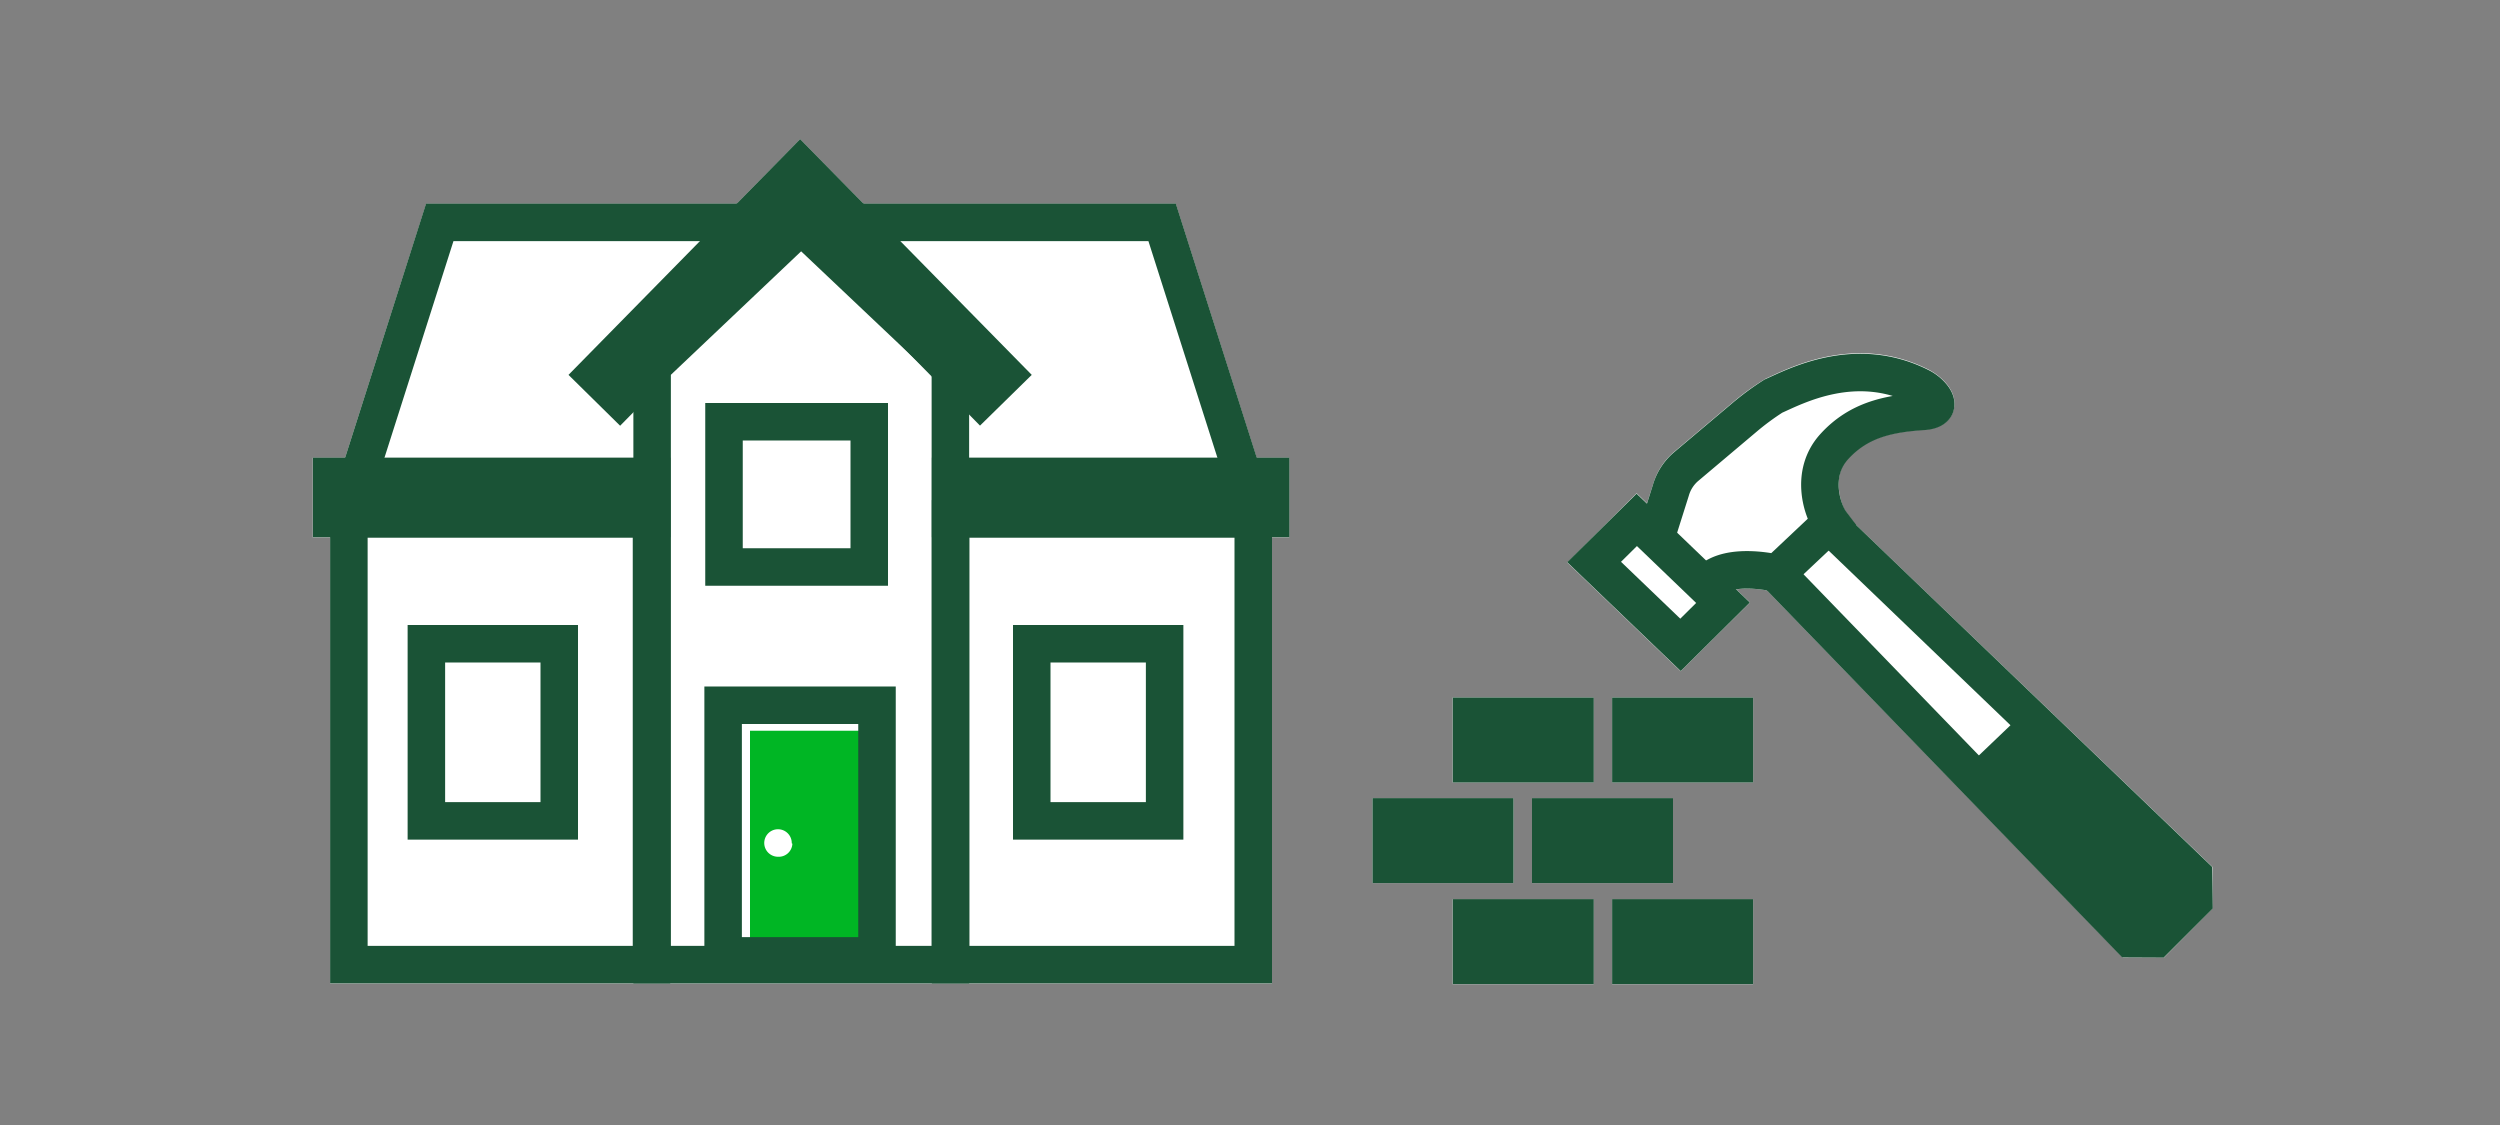 <svg xmlns="http://www.w3.org/2000/svg" viewBox="0 0 200 90"><rect x="0" y="0" width="200" height="90" fill="#808080" stroke="none"/><title>buildWithHabitatHumanity</title><g id="FLT_ART_WORKS" data-name="FLT ART WORKS"><polygon points="100.53 36.62 94.06 16.3 69.08 16.3 64.01 11.14 58.94 16.3 34.09 16.3 27.61 36.62 25.02 36.62 25.02 42.99 26.41 42.99 26.41 78.68 50.67 78.68 53.62 78.68 74.55 78.68 77.52 78.68 101.76 78.68 101.76 42.99 103.14 42.99 103.14 36.62 100.53 36.62" style="fill:#fff"/><rect x="128.97" y="55.8" width="11.28" height="6.8" style="fill:#fff"/><rect x="116.21" y="55.8" width="11.28" height="6.8" style="fill:#fff"/><rect x="128.97" y="71.94" width="11.28" height="6.8" style="fill:#fff"/><rect x="116.21" y="71.94" width="11.28" height="6.8" style="fill:#fff"/><rect x="122.56" y="63.85" width="11.28" height="6.8" style="fill:#fff"/><rect x="109.8" y="63.85" width="11.28" height="6.8" style="fill:#fff"/><path d="M177,69.36,148.36,41.88l-.73-1c-.28-.38-1.14-2.73.17-4.17,1.55-1.71,3.48-2.16,6.09-2.34,2-.13,2.36-1.29,2.44-1.78.22-1.35-1-2.46-2-3-5.5-2.8-10.54-.47-12.7.53l-.37.17a20.14,20.14,0,0,0-2.67,1.93l-4.66,3.93a5.36,5.36,0,0,0-1.68,2.58l-.49,1.53-.83-.8L125.38,45l9.07,8.7L140,48.2l-1.1-1.05a8.17,8.17,0,0,1,2.47.09l28,28.89.44.46,3.32,0L177,72.69Z" style="fill:#fff"/><path d="M69.34,58.46v17H60v-17Zm-6,9a1.1,1.1,0,1,0-1.1,1.08A1.09,1.09,0,0,0,63.39,67.5Z" style="fill:#00b624"/><polyline points="76.05 40.55 100.22 40.55 92.97 17.79 35.18 17.79 27.93 40.55 52.13 40.55" style="fill:none;stroke:#1a5336;stroke-miterlimit:10;stroke-width:3px"/><polygon points="76.03 77.17 52.17 77.17 52.17 29.34 64.09 18.04 76.03 29.34 76.03 77.17" style="fill:none;stroke:#1a5336;stroke-miterlimit:10;stroke-width:3px"/><rect x="76.05" y="38.11" width="25.6" height="3.37" style="fill:none;stroke:#1a5336;stroke-miterlimit:10;stroke-width:3px"/><rect x="26.53" y="38.11" width="25.6" height="3.37" style="fill:none;stroke:#1a5336;stroke-miterlimit:10;stroke-width:3px"/><rect x="27.91" y="41.51" width="24.21" height="35.66" style="fill:none;stroke:#1a5336;stroke-miterlimit:10;stroke-width:3px"/><rect x="76.05" y="41.51" width="24.21" height="35.66" style="fill:none;stroke:#1a5336;stroke-miterlimit:10;stroke-width:3px"/><rect x="57.85" y="56.42" width="12.31" height="20.05" style="fill:none;stroke:#1a5336;stroke-miterlimit:10;stroke-width:3px"/><polygon points="49.61 34.06 45.48 29.99 64.01 11.13 82.54 29.99 78.4 34.05 64.01 19.41 49.61 34.06" style="fill:#1a5336"/><rect x="57.92" y="33.74" width="11.62" height="11.62" style="fill:none;stroke:#1a5336;stroke-miterlimit:10;stroke-width:3px"/><rect x="34.11" y="51.5" width="10.63" height="14.17" style="fill:none;stroke:#1a5336;stroke-miterlimit:10;stroke-width:3px"/><rect x="82.54" y="51.5" width="10.63" height="14.17" style="fill:none;stroke:#1a5336;stroke-miterlimit:10;stroke-width:3px"/><rect x="128.97" y="55.8" width="11.28" height="6.8" style="fill:#1a5336"/><rect x="116.22" y="55.8" width="11.28" height="6.8" style="fill:#1a5336"/><rect x="128.97" y="71.93" width="11.28" height="6.8" style="fill:#1a5336"/><rect x="116.22" y="71.93" width="11.28" height="6.8" style="fill:#1a5336"/><rect x="122.56" y="63.85" width="11.28" height="6.8" style="fill:#1a5336"/><rect x="109.8" y="63.85" width="11.28" height="6.8" style="fill:#1a5336"/><polyline points="142.21 45.96 170.41 75.09 172.48 75.1 175.51 72.07 175.48 70 146.24 41.92" style="fill:none;stroke:#1a5336;stroke-miterlimit:10;stroke-width:3px"/><path d="M157.05,61.64l12.34,12.45a2.9,2.9,0,0,0,4.1,0l1-1a2.9,2.9,0,0,0-.05-4.15L162,56.91" style="fill:#1a5336"/><path d="M132.57,42.7l1.1-3.48a3.91,3.91,0,0,1,1.22-1.89l4.66-3.93a21.31,21.31,0,0,1,2.32-1.71c1.8-.8,6.59-3.36,11.77-.73.65.33,1.28,1,1.21,1.42,0,.27-.35.49-1,.53-2.67.18-5.12.63-7.11,2.82s-.93,5.19-.26,6.08l-4.31,4.06s-3.77-.95-5.41.63" style="fill:none;stroke:#1a5336;stroke-miterlimit:10;stroke-width:3px"/><polygon points="137.84 48.22 134.44 51.59 127.53 44.96 130.94 41.59 137.84 48.22" style="fill:none;stroke:#1a5336;stroke-miterlimit:10;stroke-width:3px"/></g></svg>